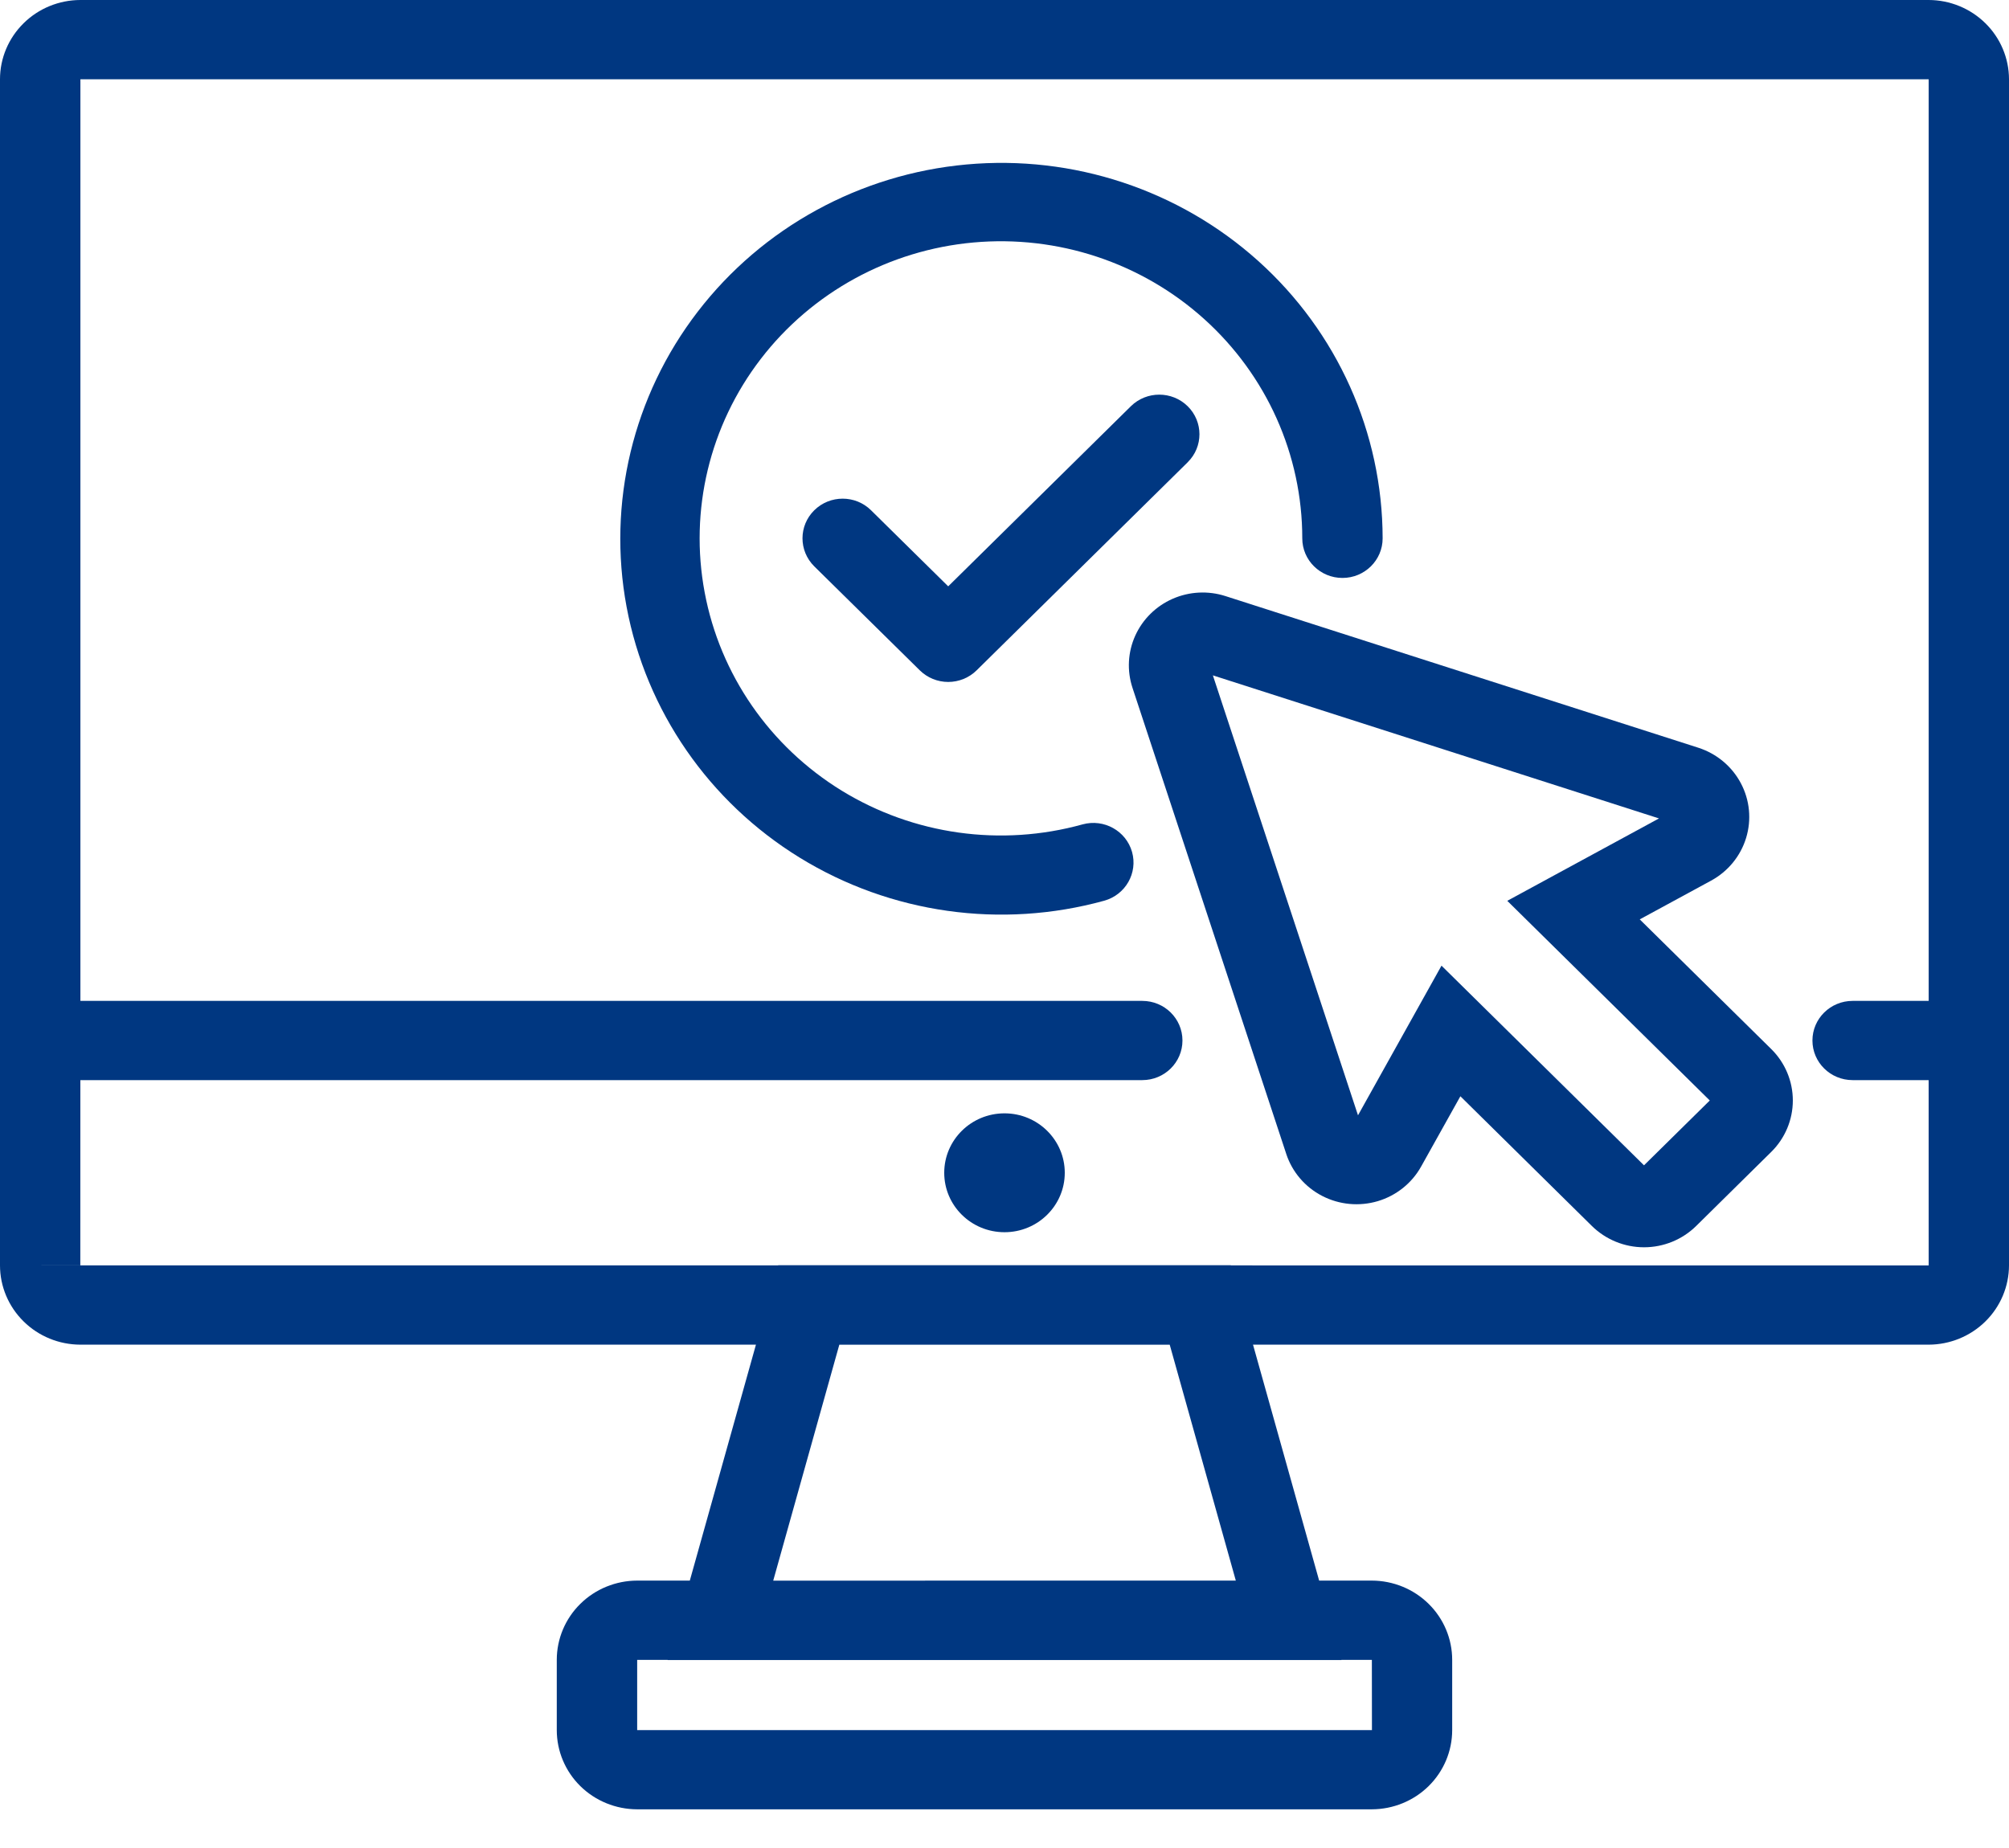 <svg width="50" height="46" viewBox="0 0 50 46" fill="none" xmlns="http://www.w3.org/2000/svg">
<path d="M48 0H2C1.47 0.001 0.961 0.209 0.587 0.579C0.212 0.948 0 1.45 0 1.972V31.498C0 32.021 0.212 32.523 0.587 32.892C0.961 33.262 1.47 33.47 2 33.471H18.814L17.168 39.344L15.857 39.344C15.327 39.345 14.818 39.553 14.443 39.923C14.068 40.292 13.857 40.794 13.857 41.317V43.065C13.857 43.588 14.068 44.089 14.443 44.459C14.818 44.828 15.327 45.036 15.857 45.037H34.142C34.673 45.036 35.181 44.828 35.556 44.459C35.931 44.089 36.142 43.588 36.142 43.065V41.317C36.142 40.794 35.931 40.292 35.556 39.923C35.181 39.553 34.673 39.345 34.142 39.344H32.831L31.185 33.471L48 33.471C48.53 33.47 49.038 33.262 49.413 32.892C49.788 32.523 49.999 32.021 50 31.498V1.972C49.999 1.45 49.788 0.948 49.413 0.579C49.038 0.209 48.53 0.001 48 0ZM2 31.499L1 31.498H2V31.499ZM34.143 41.317L34.145 43.065L15.858 43.065V41.317H16.617L16.616 41.321L33.385 41.321L33.384 41.317H34.143ZM30.757 39.344L19.244 39.345L20.889 33.472H29.112L30.757 39.344ZM48.001 31.499L30.634 31.498L30.632 31.494H19.369L19.367 31.498L1.999 31.498L2 26.886H28.429C28.982 26.886 29.429 26.445 29.429 25.9C29.429 25.355 28.982 24.914 28.429 24.914H2.001V1.973H48.001V24.914H46.108C45.556 24.914 45.108 25.355 45.108 25.9C45.108 26.445 45.556 26.886 46.108 26.886H48L48.001 31.499Z" fill="#003781"/>
<path d="M26.5 29.193C26.5 30.01 25.828 30.672 25 30.672C24.171 30.672 23.5 30.01 23.5 29.193C23.5 28.376 24.171 27.713 25 27.713C25.828 27.713 26.5 28.376 26.5 29.193Z" fill="#003781"/>
<path d="M26.944 20.52C24.915 21.084 22.739 20.779 20.949 19.681C19.16 18.582 17.921 16.792 17.538 14.747C17.154 12.703 17.66 10.594 18.933 8.936C20.206 7.279 22.127 6.226 24.226 6.036C26.325 5.846 28.408 6.536 29.965 7.937C31.523 9.338 32.411 11.321 32.411 13.4C32.411 13.945 32.859 14.386 33.411 14.386C33.963 14.386 34.411 13.945 34.411 13.4C34.408 10.771 33.284 8.265 31.314 6.495C29.343 4.724 26.709 3.853 24.055 4.094C21.401 4.335 18.972 5.666 17.363 7.761C15.753 9.856 15.112 12.523 15.595 15.108C16.079 17.693 17.643 19.958 19.904 21.349C22.166 22.74 24.916 23.129 27.483 22.42C28.013 22.272 28.322 21.729 28.174 21.205C28.025 20.681 27.475 20.375 26.944 20.52L26.944 20.52Z" fill="#003781"/>
<path d="M40.81 22.885L42.585 21.921V21.921C43.005 21.693 43.319 21.311 43.457 20.858C43.596 20.404 43.549 19.915 43.326 19.495C43.104 19.076 42.724 18.759 42.267 18.612L30.5 14.838C30.069 14.699 29.6 14.723 29.185 14.905C28.77 15.087 28.439 15.414 28.254 15.823C28.069 16.232 28.045 16.694 28.185 17.12L32.013 28.725V28.726C32.162 29.176 32.483 29.551 32.909 29.77C33.334 29.989 33.83 30.035 34.29 29.899C34.749 29.762 35.137 29.453 35.368 29.039L36.346 27.288L39.617 30.515C39.962 30.855 40.429 31.047 40.916 31.047C41.404 31.047 41.87 30.856 42.215 30.516L44.083 28.673C44.427 28.333 44.62 27.873 44.62 27.393C44.62 26.913 44.427 26.452 44.083 26.113L40.81 22.885ZM40.916 29.007L35.876 24.037L33.798 27.762L30.186 16.811L41.289 20.372L37.513 22.423L42.553 27.393L40.916 29.007Z" fill="#003781"/>
<path d="M28.146 10.111L23.599 14.595L21.679 12.702V12.702C21.289 12.316 20.656 12.316 20.265 12.702C19.875 13.087 19.875 13.711 20.265 14.097L22.892 16.686C23.08 16.871 23.334 16.975 23.599 16.975C23.864 16.975 24.119 16.871 24.306 16.686L29.561 11.505H29.56C29.95 11.12 29.949 10.497 29.559 10.112C29.169 9.728 28.537 9.727 28.146 10.111L28.146 10.111Z" fill="#003781"/>
</svg>
